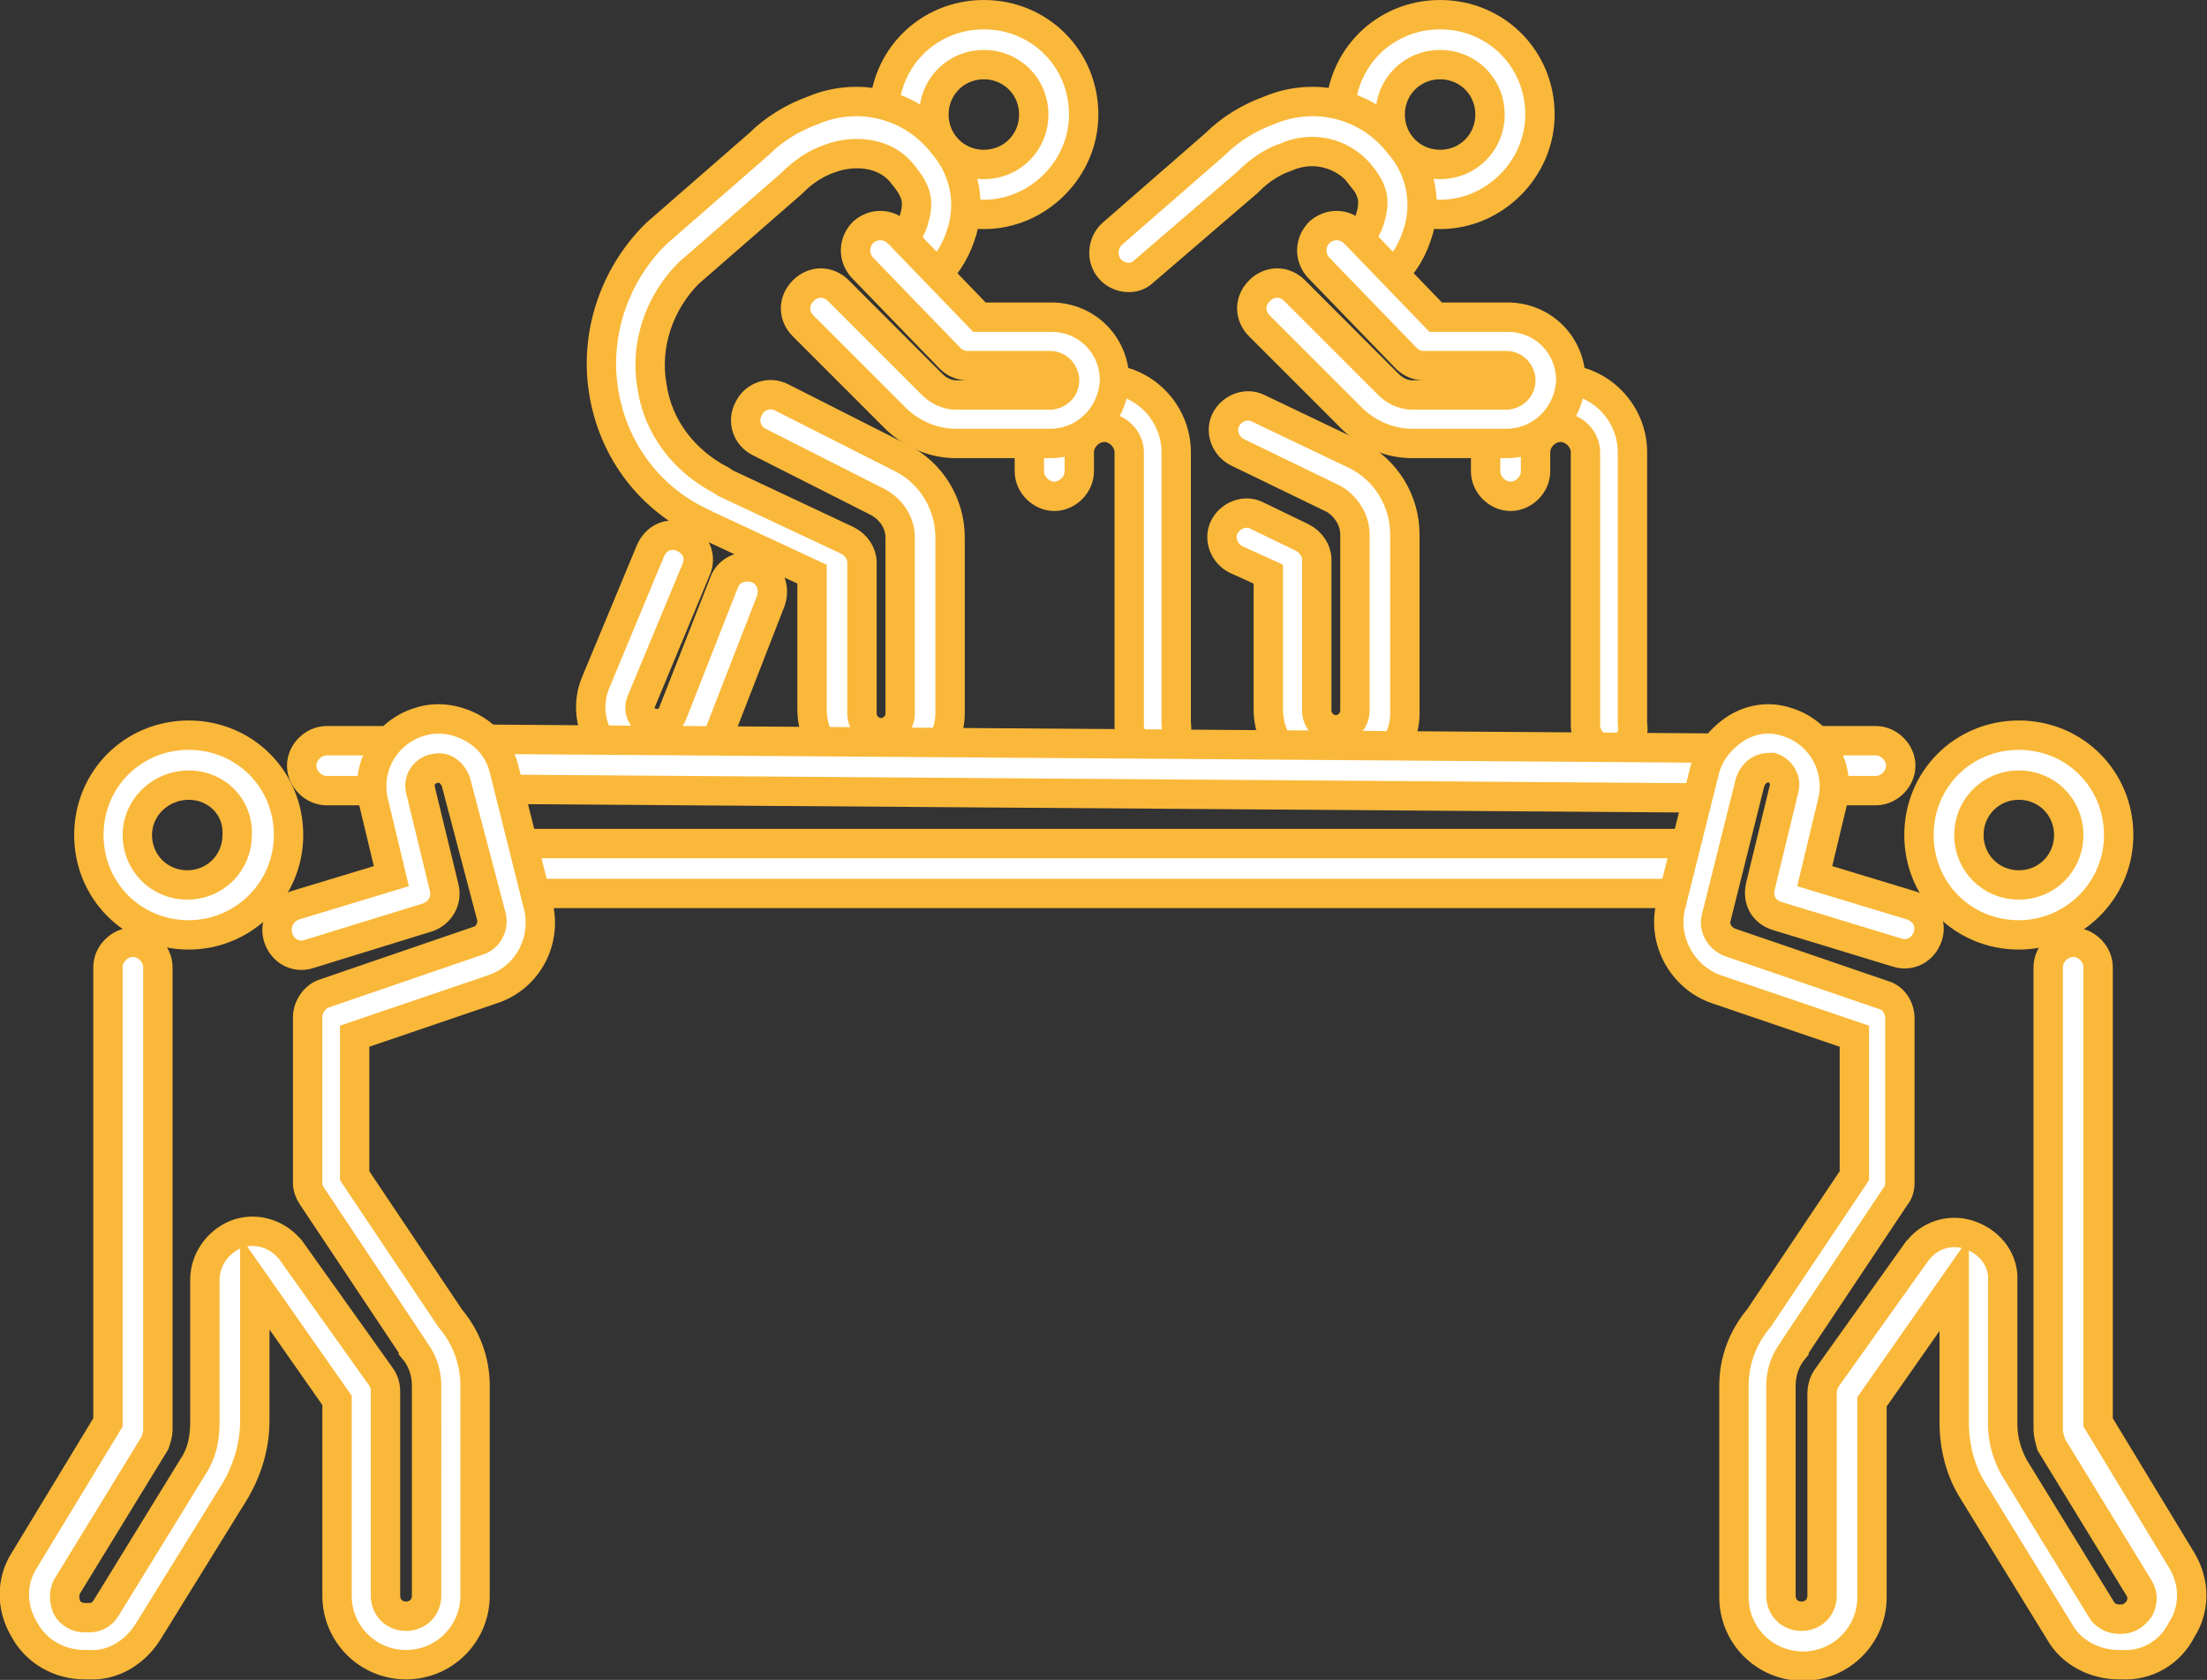 <?xml version="1.0" encoding="utf-8"?>
<!-- Generator: Adobe Illustrator 28.6.0, SVG Export Plug-In . SVG Version: 9.03 Build 54939)  -->
<svg version="1.0" id="Layer_1" xmlns="http://www.w3.org/2000/svg" xmlns:xlink="http://www.w3.org/1999/xlink" x="0px" y="0px"
	 viewBox="0 0 150.3 114.4" style="enable-background:new 0 0 150.3 114.4;" xml:space="preserve">
<rect x="0" y="0" width="150.3" height="114.4" fill="#333333" stroke="none"/>
<style type="text/css">
	.st0{fill:#FFFFFF;stroke:#FAB83A;stroke-width:2;}
	.st1{fill:#FFFFFF;stroke:#FAB83A;stroke-width:2;stroke-linecap:round;stroke-linejoin:round;}
</style>
<g transform="translate(1674.945 -997.057)">
	<g transform="translate(-1634.644 998.057)">
		<path class="st0" d="M26.7,13.6c-3.8,0-6.8-3-6.8-6.8c0-3.8,3-6.8,6.8-6.8c3.8,0,6.8,3,6.8,6.8C33.5,10.5,30.4,13.6,26.7,13.6z
			 M26.7,3.4c-1.9,0-3.4,1.5-3.4,3.4c0,1.9,1.5,3.4,3.4,3.4c1.9,0,3.4-1.5,3.4-3.4C30.1,4.9,28.6,3.4,26.7,3.4z"/>
		<path class="st0" d="M19.7,52c-2.6,0-4.7-2.1-4.7-4.7v-9.2l-7.3-3.4c-0.1-0.1-0.3-0.1-0.4-0.2c-3.5-1.7-5.9-5-6.5-8.9
			C0.2,21.8,1.5,17.8,4.3,15c0,0,0.1-0.1,0.1-0.1l7-6.1c1-1,2.3-1.8,3.7-2.3c3.1-1.3,6.7-0.4,8.8,2.3c1.5,1.7,2,4.1,1.2,6.3
			c-0.4,1.2-1.1,2.2-2,3c-0.1,0.1-0.3,0.3-0.3,0.3c-0.5,0.8-1.5,1-2.3,0.5c0,0,0,0,0,0c-0.8-0.5-1-1.5-0.5-2.3
			c0.2-0.3,0.5-0.6,0.8-0.9c0.5-0.4,0.9-1,1.1-1.6c0.4-1.3,0.3-2-0.7-3.2c-1.2-1.6-3.4-1.7-5-1.1c-0.9,0.3-1.8,0.9-2.5,1.6
			c0,0-0.1,0.1-0.1,0.1l-7,6.1c-2,2-3,4.9-2.5,7.7c0.4,2.8,2.2,5.1,4.7,6.4c0.1,0.1,0.2,0.1,0.3,0.2l8.3,3.9c0.6,0.3,1,0.9,1,1.5
			v10.3c0,0.7,0.6,1.3,1.3,1.3c0.7,0,1.3-0.6,1.3-1.3v-12c0-1-0.6-1.9-1.5-2.4l-8.1-4.1c-0.8-0.4-1.2-1.4-0.7-2.3
			c0.4-0.8,1.4-1.2,2.3-0.7l8.1,4.1c2,1,3.3,3.1,3.3,5.4v12C24.4,49.9,22.3,52,19.7,52z"/>
		<path class="st0" d="M38.3,50.1c-0.9,0-1.7-0.8-1.7-1.7V29.8c0-0.9-0.8-1.7-1.7-1.7c-0.9,0-1.7,0.8-1.7,1.7v1.3
			c0,0.9-0.8,1.7-1.7,1.7s-1.7-0.8-1.7-1.7v-1.3c0-2.8,2.3-5,5-5c2.8,0,5,2.3,5,5v18.5C40,49.3,39.2,50.1,38.3,50.1z"/>
		<path class="st1" d="M30.5,28.6"/>
		<path class="st0" d="M31.2,29.2h-6.4c-1.5,0-2.9-0.6-4-1.6l-6.4-6.4c-0.7-0.7-0.7-1.7,0-2.4s1.7-0.7,2.4,0l6.4,6.4
			c0.4,0.4,1,0.7,1.6,0.7h6.4c0.5,0,1-0.4,1-1c0-0.5-0.4-1-1-1h-5.6c-0.5,0-0.9-0.2-1.2-0.5l-6-6.2c-0.6-0.7-0.6-1.7,0.1-2.4
			c0.7-0.6,1.7-0.6,2.4,0.1l5.5,5.7h4.9c2.4,0,4.3,1.9,4.3,4.3C35.5,27.3,33.6,29.2,31.2,29.2z"/>
		<path class="st0" d="M4.5,51.7c-0.6,0-1.2-0.1-1.8-0.4c-2.3-1-3.4-3.6-2.4-5.9l3.7-8.9c0.4-0.9,1.3-1.3,2.2-0.9h0
			c0.9,0.4,1.3,1.3,0.9,2.2l-3.7,8.9c-0.3,0.6,0,1.3,0.6,1.5c0,0,0,0,0,0c0.3,0.1,0.6,0.1,0.9,0c0.3-0.1,0.5-0.3,0.6-0.6l3.5-8.9
			c0.3-0.9,1.3-1.3,2.2-1c0.9,0.3,1.3,1.3,1,2.2l-3.5,9l0,0c-0.5,1.1-1.3,2-2.5,2.5C5.7,51.6,5.1,51.7,4.5,51.7z"/>
	</g>
	<g transform="translate(-1599.772 998.057)">
		<path class="st0" d="M22.9,13.6c-3.8,0-6.8-3-6.8-6.8c0-3.8,3-6.8,6.8-6.8c3.8,0,6.8,3,6.8,6.8C29.7,10.5,26.6,13.6,22.9,13.6z
			 M22.9,3.4c-1.9,0-3.4,1.5-3.4,3.4c0,1.9,1.5,3.4,3.4,3.4c1.9,0,3.4-1.5,3.4-3.4C26.3,4.9,24.8,3.4,22.9,3.4z"/>
		<path class="st0" d="M15.9,52c-2.6,0-4.7-2.1-4.7-4.7v-9.2l-2.2-1c-0.8-0.4-1.2-1.4-0.8-2.2c0.4-0.8,1.4-1.2,2.2-0.8l3.1,1.5
			c0.6,0.3,1,0.9,1,1.5v10.3c0,0.7,0.6,1.3,1.3,1.3c0.7,0,1.3-0.6,1.3-1.3v-12c0-1-0.6-1.9-1.4-2.4l-6.6-3.2
			c-0.8-0.4-1.2-1.4-0.8-2.2c0.4-0.8,1.4-1.2,2.2-0.8l6.7,3.2l0,0c2,1,3.3,3.1,3.3,5.4v12C20.6,49.9,18.5,52,15.9,52z"/>
		<path class="st0" d="M17.6,19.1c-0.3,0-0.6-0.1-0.9-0.3c-0.8-0.5-1-1.5-0.5-2.3c0.2-0.3,0.5-0.6,0.8-0.9c0.5-0.4,0.9-1,1.1-1.6
			c0.4-1.3,0.3-2-0.7-3.2c-1.2-1.4-3.2-1.9-5-1.1c-0.9,0.3-1.8,0.9-2.5,1.6c0,0-0.1,0.1-0.1,0.1l-7.1,6.1C2.1,18.1,1,18,0.4,17.3
			c0,0,0,0,0,0c-0.6-0.7-0.5-1.8,0.2-2.4c0,0,0,0,0,0l7-6.1c1-1,2.3-1.8,3.7-2.3c3.1-1.3,6.7-0.4,8.8,2.3c1.5,1.7,2,4.1,1.2,6.3
			c-0.4,1.2-1.1,2.2-2,3c-0.1,0.1-0.3,0.3-0.3,0.3C18.6,18.8,18.1,19.1,17.6,19.1z"/>
		<path class="st0" d="M34.5,50.1c-0.9,0-1.7-0.8-1.7-1.7V29.8c0-0.9-0.8-1.7-1.7-1.7c-0.9,0-1.7,0.8-1.7,1.7v1.3
			c0,0.9-0.8,1.7-1.7,1.7s-1.7-0.8-1.7-1.7v-1.3c0-2.8,2.3-5,5-5c2.8,0,5,2.3,5,5v18.5C36.2,49.3,35.4,50.1,34.5,50.1z"/>
		<path class="st1" d="M26.7,28.6"/>
		<path class="st0" d="M27.4,29.2H21c-1.5,0-2.9-0.6-4-1.6l-6.4-6.4c-0.7-0.7-0.7-1.7,0-2.4s1.7-0.7,2.4,0l6.4,6.4
			c0.4,0.4,1,0.7,1.6,0.7h6.4c0.5,0,1-0.4,1-1c0-0.5-0.4-1-1-1h-5.6c-0.5,0-0.9-0.2-1.2-0.5l-6-6.2c-0.6-0.7-0.6-1.7,0.1-2.4
			c0,0,0,0,0,0c0.7-0.6,1.7-0.6,2.4,0.1l5.5,5.7h4.9c2.4,0,4.3,1.9,4.3,4.3C31.7,27.3,29.8,29.2,27.4,29.2z"/>
	</g>
	<path class="st0" d="M-1559.9,1057.9h-79.9c-0.9,0-1.7-0.8-1.7-1.7s0.8-1.7,1.7-1.7h79.9c0.9,0,1.7,0.8,1.7,1.7
		S-1559,1057.9-1559.9,1057.9z"/>
	<path class="st0" d="M-1547.2,1050.9h-4.1c-0.9,0-1.7-0.8-1.7-1.7s0.8-1.7,1.7-1.7h4.1c0.9,0,1.7,0.8,1.7,1.7
		S-1546.3,1050.9-1547.2,1050.9z"/>
	<path class="st0" d="M-1558.6,1051.4l-83.3-0.6c-0.9,0-1.7-0.8-1.7-1.7s0.8-1.7,1.7-1.7l83.3,0.6c0.9,0,1.7,0.8,1.7,1.7
		S-1557.7,1051.4-1558.6,1051.4z"/>
	<path class="st0" d="M-1648.1,1050.9h-4.6c-0.9,0-1.7-0.8-1.7-1.7s0.8-1.7,1.7-1.7h4.6c0.9,0,1.7,0.8,1.7,1.7
		S-1647.1,1050.9-1648.1,1050.9z"/>
	<g transform="translate(-1561.46 1046.023)">
		<path class="st0" d="M24,14.7c-3.8,0-6.8-3-6.8-6.8c0-3.8,3-6.8,6.8-6.8c3.8,0,6.8,3,6.8,6.8C30.8,11.7,27.7,14.7,24,14.7z
			 M24,4.5c-1.9,0-3.4,1.5-3.4,3.4c0,1.9,1.5,3.4,3.4,3.4c1.9,0,3.4-1.5,3.4-3.4C27.4,6,25.9,4.5,24,4.5L24,4.5z"/>
		<path class="st0" d="M31,64.4h-0.2c-1.6,0-3.2-0.8-4-2.2l-5.9-9.6c-0.9-1.4-1.3-3.1-1.3-4.7v-9.4l-5.6,8v13.3
			c0,2.6-2.1,4.7-4.7,4.7c-2.6,0-4.7-2.1-4.7-4.7V45.4c0-1.7,0.6-3.3,1.7-4.6l6.5-9.7v-9.5l-9.4-3.2c-2.3-0.8-3.7-3.3-3.1-5.7
			l2.3-9.2c0.3-1.2,1.1-2.2,2.2-2.9C5.8,0,7-0.2,8.2,0.2c2.3,0.7,3.7,3.1,3.1,5.5l-1.2,5l6.6,2c0.9,0.3,1.4,1.2,1.1,2.1c0,0,0,0,0,0
			c-0.3,0.9-1.2,1.4-2.1,1.1c0,0,0,0,0,0l-8.2-2.5c-0.9-0.3-1.3-1.1-1.1-2l1.6-6.6c0.2-0.6-0.2-1.3-0.8-1.5C7,3.3,6.6,3.3,6.3,3.5
			C6,3.7,5.8,4,5.7,4.3l-2.3,9.2c-0.2,0.7,0.2,1.4,0.9,1.7l10.5,3.6c0.7,0.2,1.1,0.9,1.1,1.6v11.2c0,0.3-0.1,0.7-0.3,0.9L8.8,42.7
			c0,0.1-0.1,0.1-0.1,0.2c-0.6,0.7-0.9,1.6-0.9,2.5v14.3c0,0.8,0.6,1.4,1.4,1.4c0.8,0,1.4-0.6,1.4-1.4V45.9c0-0.3,0.1-0.7,0.3-1
			l6.2-8.7c0,0,0.1-0.1,0.1-0.1c0.9-1.1,2.4-1.4,3.6-0.9c1.3,0.5,2.2,1.7,2.1,3.1v9.7c0,1.1,0.3,2.1,0.8,3l5.9,9.6
			c0.2,0.4,0.7,0.7,1.2,0.7H31c0.5,0,0.9-0.3,1.2-0.7c0.2-0.4,0.3-0.9,0-1.4l-6-9.8C26.1,49,26,48.7,26,48.4V16.9
			c0-0.9,0.8-1.7,1.7-1.7s1.7,0.8,1.7,1.7v31l5.7,9.4l0,0c0.9,1.5,0.9,3.3,0,4.7C34.3,63.6,32.7,64.5,31,64.4z"/>
	</g>
	<g transform="translate(-1673.893 1046.023)">
		<path class="st0" d="M11.8,14.7C8,14.7,5,11.7,5,7.9c0-3.8,3-6.8,6.8-6.8c3.8,0,6.8,3,6.8,6.8C18.6,11.7,15.5,14.7,11.8,14.7z
			 M11.8,4.5C9.9,4.5,8.3,6,8.3,7.9c0,1.9,1.5,3.4,3.4,3.4c1.9,0,3.4-1.5,3.4-3.4C15.2,6,13.7,4.5,11.8,4.5L11.8,4.5z"/>
		<path class="st0" d="M26.6,64.4c-2.6,0-4.7-2.1-4.7-4.7V46.4l-5.6-8v9.4c0,1.7-0.5,3.3-1.3,4.7L9,62.2c-0.9,1.4-2.4,2.3-4,2.2H4.7
			c-1.7,0-3.3-0.9-4.1-2.4c-0.9-1.5-0.9-3.3,0-4.7l0,0l5.7-9.4v-31c0-0.9,0.8-1.7,1.7-1.7s1.7,0.8,1.7,1.7v31.5
			c0,0.3-0.1,0.6-0.2,0.9l-6,9.8c-0.2,0.4-0.2,0.9,0,1.4c0.2,0.4,0.7,0.7,1.2,0.7H5c0.5,0,0.9-0.2,1.2-0.7l5.9-9.6
			c0.6-0.9,0.8-1.9,0.8-3v-9.7c0-1.4,0.9-2.6,2.1-3.1c1.3-0.5,2.7-0.1,3.6,0.9c0,0,0.1,0.1,0.1,0.1l6.2,8.7c0.2,0.3,0.3,0.6,0.3,1
			v13.9c0,0.8,0.6,1.4,1.4,1.4c0.8,0,1.4-0.6,1.4-1.4V45.4c0-0.9-0.3-1.8-0.9-2.5c0-0.1-0.1-0.1-0.1-0.2l-6.8-10.2
			c-0.2-0.3-0.3-0.6-0.3-0.9V20.3c0-0.7,0.5-1.4,1.1-1.6l10.5-3.6c0.7-0.2,1.1-1,0.9-1.7L30,4.3c-0.1-0.3-0.3-0.6-0.6-0.8
			c-0.3-0.2-0.6-0.2-1-0.1c-0.6,0.2-1,0.8-0.8,1.5l1.6,6.6c0.2,0.9-0.3,1.7-1.1,2L20,16c-0.9,0.3-1.8-0.2-2.1-1.1c0,0,0,0,0,0
			C17.6,14,18.1,13,19,12.7c0,0,0,0,0,0l6.6-2l-1.2-5c-0.6-2.4,0.8-4.8,3.1-5.5C28.7-0.2,30,0,31.1,0.6c1.1,0.6,1.9,1.6,2.2,2.9
			l2.3,9.2c0.6,2.4-0.7,4.9-3.1,5.7l-9.4,3.2v9.5l6.5,9.7c1.1,1.3,1.7,2.9,1.7,4.6v14.3C31.3,62.3,29.2,64.4,26.6,64.4z"/>
	</g>
</g>
</svg>
